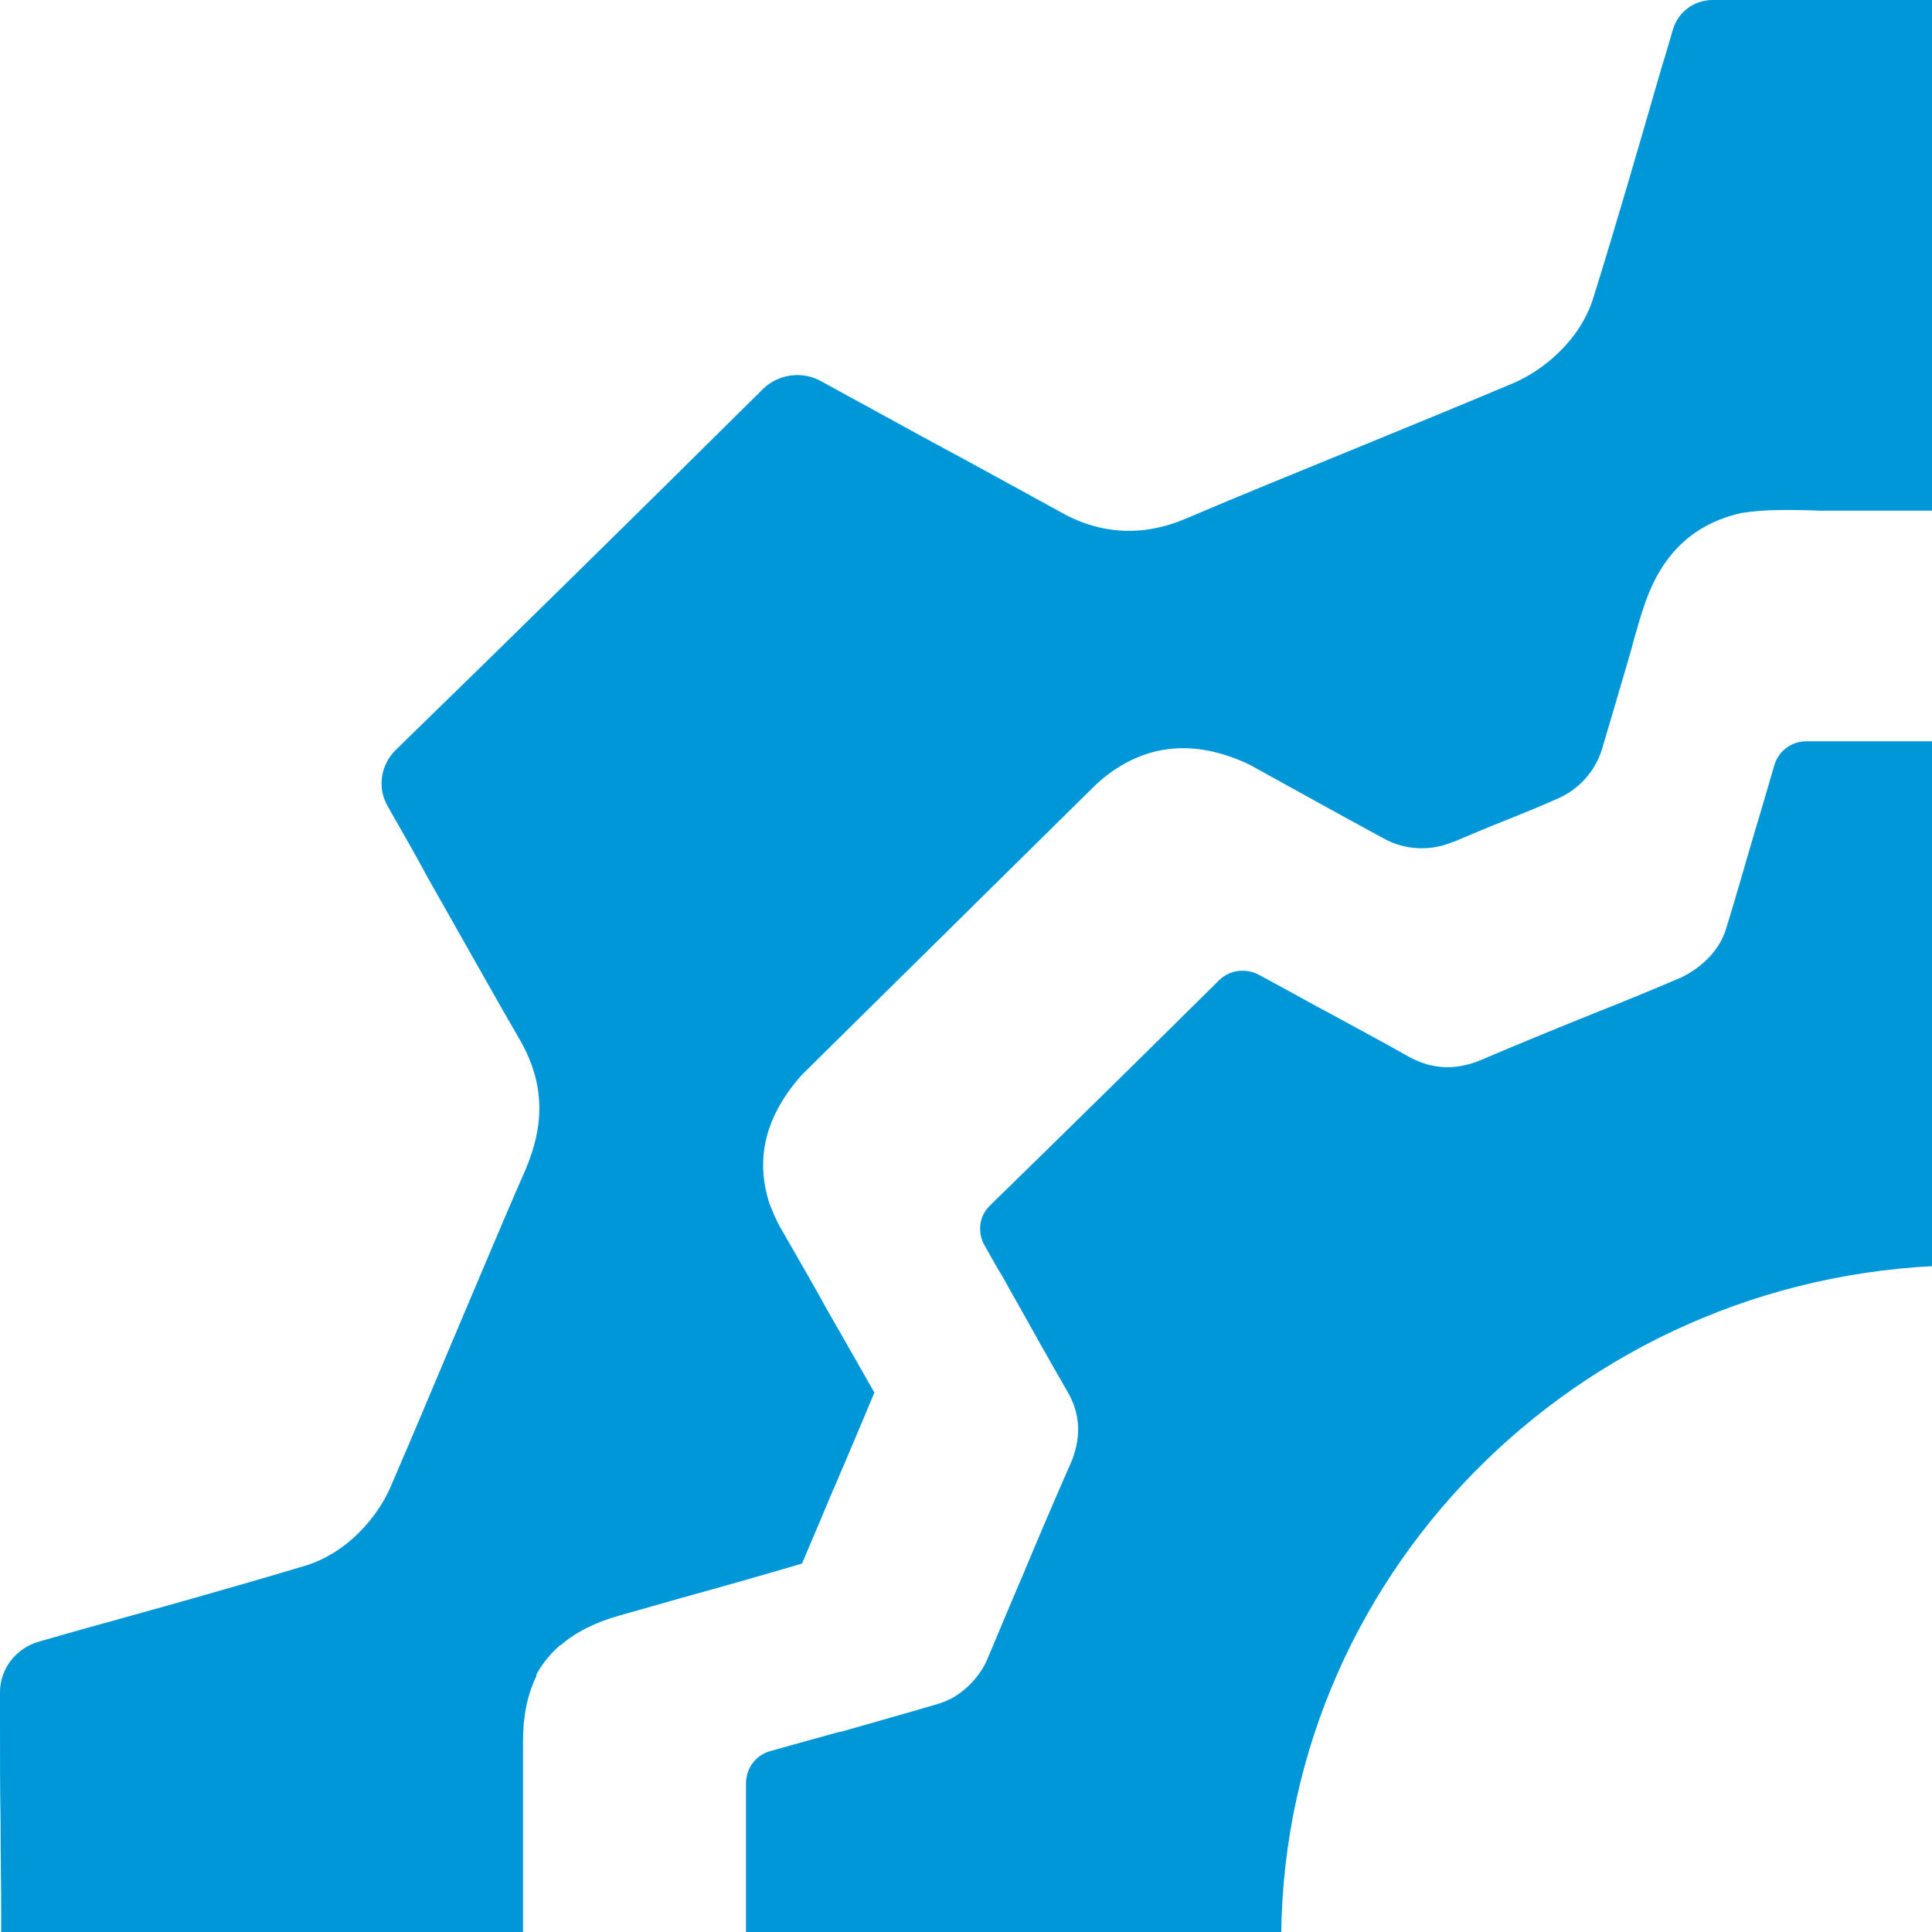 <svg width="24" height="24" viewBox="0 0 24 24" fill="none" xmlns="http://www.w3.org/2000/svg">
<g clip-path="url(#clip0_76_54)">
<path d="M24.451 9.209C24.175 9.209 23.892 9.209 23.617 9.209H23.319C23.029 9.209 22.732 9.209 22.435 9.209C22.253 9.209 22.094 9.33 22.043 9.501C21.978 9.729 21.905 9.965 21.84 10.193L21.797 10.335C21.666 10.777 21.557 11.169 21.441 11.54C21.34 11.875 21.035 12.074 20.876 12.146C20.528 12.295 20.18 12.438 19.839 12.573L19.643 12.652C19.273 12.801 18.838 12.98 18.403 13.165C18.084 13.3 17.794 13.286 17.504 13.129C17.178 12.944 16.844 12.766 16.518 12.588L16.344 12.495C16.112 12.367 15.88 12.238 15.64 12.11C15.481 12.024 15.278 12.046 15.147 12.174C14.139 13.172 13.211 14.084 12.298 14.975C12.218 15.054 12.175 15.153 12.175 15.26C12.175 15.325 12.189 15.396 12.225 15.46C12.298 15.588 12.37 15.724 12.45 15.852L12.581 16.087L12.61 16.137C12.813 16.501 13.037 16.9 13.255 17.278C13.349 17.434 13.393 17.598 13.393 17.755C13.393 17.891 13.364 18.033 13.298 18.183C13.11 18.61 12.921 19.052 12.733 19.502C12.588 19.844 12.421 20.236 12.261 20.62C12.196 20.777 11.993 21.062 11.667 21.162C11.261 21.283 10.848 21.397 10.449 21.512H10.434C10.173 21.583 9.869 21.668 9.564 21.754C9.39 21.804 9.274 21.96 9.267 22.139C9.267 22.317 9.267 22.509 9.267 22.702C9.267 22.916 9.267 23.13 9.267 23.343V23.35C9.267 23.557 9.267 23.771 9.267 23.971C9.267 23.971 9.267 23.971 9.267 23.978C9.267 24.013 9.267 24.049 9.267 24.092H9.281C9.281 24.113 9.281 24.134 9.281 24.156C9.281 24.156 9.281 24.156 9.281 24.163C9.281 24.37 9.281 24.576 9.281 24.783V24.79C9.281 25.004 9.281 25.218 9.281 25.432C9.281 25.617 9.281 25.817 9.281 25.995C9.281 26.173 9.405 26.33 9.579 26.38C9.876 26.465 10.181 26.551 10.449 26.622H10.463C10.862 26.729 11.275 26.843 11.681 26.971C12.001 27.064 12.204 27.356 12.276 27.513C12.443 27.891 12.602 28.283 12.747 28.632C12.936 29.081 13.124 29.523 13.313 29.951C13.378 30.1 13.407 30.236 13.407 30.378C13.407 30.542 13.364 30.699 13.269 30.856C13.052 31.234 12.827 31.626 12.624 31.996L12.595 32.046L12.465 32.282C12.392 32.41 12.319 32.538 12.24 32.673C12.204 32.738 12.189 32.802 12.189 32.873C12.189 32.98 12.232 33.08 12.312 33.158C13.219 34.049 14.154 34.962 15.162 35.959C15.293 36.088 15.495 36.116 15.655 36.024C15.887 35.895 16.126 35.767 16.358 35.639L16.532 35.546C16.866 35.368 17.192 35.19 17.518 35.004C17.801 34.847 18.099 34.833 18.418 34.969C18.853 35.154 19.288 35.332 19.658 35.482L19.853 35.56C20.194 35.703 20.542 35.845 20.89 35.988C21.05 36.059 21.354 36.259 21.456 36.594C21.572 36.957 21.688 37.356 21.811 37.798L21.855 37.941C21.92 38.169 21.992 38.404 22.058 38.632C22.108 38.803 22.268 38.925 22.449 38.925C22.747 38.925 23.044 38.925 23.334 38.925H23.631C23.907 38.925 24.189 38.925 24.465 38.925H24.472C24.501 38.925 24.53 38.925 24.559 38.925V32.431C24.53 32.431 24.501 32.431 24.472 32.431C19.803 32.431 15.989 28.71 15.931 24.127C15.931 24.106 15.938 24.085 15.938 24.063C15.938 24.056 15.938 24.056 15.938 24.049H15.923C15.923 24.042 15.923 24.028 15.916 24.02C15.967 19.437 19.781 15.717 24.458 15.717C24.494 15.717 24.53 15.717 24.559 15.717V9.245H24.61V9.223C24.559 9.223 24.509 9.223 24.458 9.223C24.458 9.209 24.458 9.209 24.451 9.209Z" fill="#0097D9"/>
<path d="M13.581 9.779C13.639 9.722 13.697 9.672 13.762 9.622C14.284 9.23 14.857 9.202 15.466 9.473C15.488 9.487 15.517 9.494 15.539 9.508C16.083 9.808 16.619 10.107 17.185 10.414C17.453 10.563 17.772 10.578 18.055 10.456H18.062C18.28 10.364 18.497 10.271 18.715 10.186C18.911 10.107 19.121 10.022 19.331 9.929C19.607 9.815 19.817 9.587 19.904 9.295C20.013 8.924 20.129 8.539 20.238 8.161C20.259 8.09 20.281 8.012 20.296 7.947C20.346 7.776 20.39 7.62 20.441 7.477C20.636 6.928 20.992 6.515 21.637 6.372C21.905 6.329 22.224 6.329 22.609 6.344C22.921 6.344 26.488 6.344 26.8 6.344C27.162 6.337 27.467 6.337 27.728 6.372V0C27.278 0 26.822 0 26.372 0H23.073C22.471 0 21.869 0 21.274 0C21.043 0 20.847 0.15 20.782 0.364C20.738 0.513 20.695 0.67 20.644 0.827L20.636 0.855C20.339 1.882 20.071 2.808 19.795 3.692C19.628 4.241 19.15 4.612 18.795 4.761C18.12 5.046 17.439 5.324 16.779 5.595C16.119 5.866 15.43 6.144 14.763 6.429C14.56 6.515 13.929 6.786 13.182 6.365C12.646 6.073 12.109 5.773 11.587 5.495C11.13 5.246 10.666 4.989 10.195 4.733C9.963 4.605 9.666 4.647 9.477 4.833C7.86 6.436 6.359 7.912 4.916 9.316C4.728 9.501 4.684 9.786 4.815 10.014C4.989 10.321 5.163 10.62 5.315 10.905L5.569 11.354C5.881 11.903 6.171 12.424 6.461 12.923C6.62 13.201 6.7 13.479 6.7 13.771C6.7 14.013 6.642 14.255 6.533 14.519C6.207 15.261 5.91 15.98 5.612 16.679C5.366 17.263 5.112 17.869 4.844 18.489C4.691 18.831 4.329 19.288 3.785 19.452C2.857 19.73 1.914 19.993 1.008 20.243C0.834 20.293 0.66 20.343 0.486 20.392C0.203 20.471 0 20.727 0 21.02C0 21.148 0 21.284 0 21.426C0 21.825 0 22.232 0.007 22.631C0.007 23.037 0.015 23.443 0.015 23.835C0.015 23.914 0.015 23.985 0.015 24.049V24.063H0.022V24.078H0.029C0.029 24.078 0.029 24.085 0.029 24.092H0.036V24.277C0.036 24.669 0.036 25.075 0.029 25.482C0.029 25.888 0.022 26.294 0.022 26.686C0.022 26.829 0.022 26.964 0.022 27.093C0.022 27.235 0.065 27.363 0.145 27.47C0.232 27.57 0.341 27.648 0.479 27.691C0.653 27.741 0.827 27.791 1.001 27.834C1.907 28.09 2.85 28.354 3.778 28.632C4.119 28.732 4.394 28.953 4.583 29.188C4.612 29.224 4.641 29.259 4.662 29.295C4.749 29.409 4.815 29.523 4.858 29.623C5.126 30.236 5.38 30.849 5.627 31.433C5.917 32.132 6.221 32.852 6.548 33.593C6.656 33.85 6.714 34.099 6.714 34.342C6.714 34.634 6.635 34.912 6.475 35.19C6.185 35.696 5.888 36.209 5.583 36.758L5.33 37.207C5.17 37.485 5.003 37.784 4.829 38.098C4.72 38.297 4.735 38.533 4.858 38.711C4.865 38.718 4.865 38.725 4.873 38.725C4.88 38.739 4.894 38.746 4.902 38.761C6.345 40.172 7.846 41.647 9.463 43.244C9.651 43.429 9.948 43.472 10.181 43.344C10.652 43.087 11.116 42.831 11.573 42.581C12.095 42.296 12.631 42.004 13.168 41.712C13.915 41.298 14.546 41.562 14.749 41.647C15.423 41.933 16.105 42.211 16.764 42.481C17.424 42.752 18.106 43.03 18.78 43.315C19.005 43.408 19.273 43.593 19.491 43.85C19.512 43.871 19.527 43.9 19.549 43.921C19.658 44.064 19.745 44.221 19.803 44.406C20.071 45.29 20.346 46.209 20.644 47.243L20.651 47.271C20.695 47.428 20.738 47.578 20.789 47.734C20.803 47.784 20.825 47.834 20.854 47.877C20.861 47.884 20.869 47.891 20.869 47.898C20.963 48.02 21.108 48.091 21.267 48.091C21.862 48.091 27.713 48.091 27.713 48.091V41.719H27.387C27.199 41.726 26.988 41.726 26.749 41.719C26.749 41.719 21.898 41.726 21.63 41.69C21.245 41.597 20.97 41.405 20.767 41.148C20.753 41.127 20.738 41.106 20.716 41.084C20.6 40.935 20.513 40.757 20.448 40.571C20.397 40.429 20.354 40.272 20.303 40.101C20.281 40.037 20.267 39.965 20.245 39.887C20.136 39.516 20.027 39.131 19.911 38.754C19.875 38.639 19.824 38.533 19.752 38.44C19.65 38.319 19.52 38.219 19.36 38.155C19.15 38.069 18.94 37.984 18.744 37.898C18.534 37.813 18.309 37.72 18.091 37.635H18.084C17.801 37.52 17.482 37.535 17.214 37.677C16.648 37.984 16.112 38.276 15.568 38.583C15.546 38.597 15.517 38.611 15.495 38.618C14.886 38.889 14.321 38.861 13.791 38.468C13.733 38.419 13.668 38.369 13.61 38.312C12.312 37.029 11.13 35.867 9.999 34.755C9.97 34.719 9.941 34.684 9.912 34.655C9.883 34.62 9.854 34.584 9.832 34.555C9.484 34.092 9.412 33.622 9.564 33.13C9.6 33.023 9.651 32.909 9.716 32.802C9.912 32.46 10.108 32.111 10.304 31.768C10.507 31.405 10.688 31.084 10.869 30.778C10.695 30.378 10.528 29.979 10.369 29.594L10.362 29.58C10.246 29.302 10.115 28.996 9.985 28.682C9.484 28.54 8.984 28.397 8.498 28.262C8.244 28.19 7.998 28.119 7.744 28.048C7.44 27.962 7.193 27.834 7.005 27.677H6.997C6.939 27.627 6.881 27.57 6.83 27.506C6.801 27.477 6.78 27.442 6.758 27.406C6.729 27.371 6.7 27.328 6.678 27.285V27.264C6.569 27.043 6.511 26.772 6.511 26.458C6.511 25.852 6.511 25.247 6.511 24.641V24.042V24.028H6.504V24.013H6.497V23.443C6.497 22.837 6.497 22.232 6.497 21.626C6.497 21.312 6.555 21.041 6.664 20.82V20.799C6.743 20.656 6.845 20.535 6.961 20.435H6.968C7.157 20.271 7.403 20.15 7.708 20.065C7.962 19.993 8.215 19.922 8.462 19.851C8.955 19.715 9.455 19.573 9.963 19.423C10.101 19.102 10.231 18.789 10.354 18.497L10.362 18.482C10.528 18.097 10.695 17.698 10.862 17.299C10.681 16.985 10.507 16.672 10.296 16.308C10.108 15.966 9.905 15.617 9.709 15.275C9.644 15.168 9.6 15.054 9.557 14.947C9.383 14.398 9.499 13.871 9.963 13.35C11.101 12.224 12.283 11.062 13.581 9.779Z" fill="#0097D9"/>
</g>
<defs>
<clipPath id="clip0_76_54">
<rect width="24" height="24" fill="white"/>
</clipPath>
</defs>
</svg>
